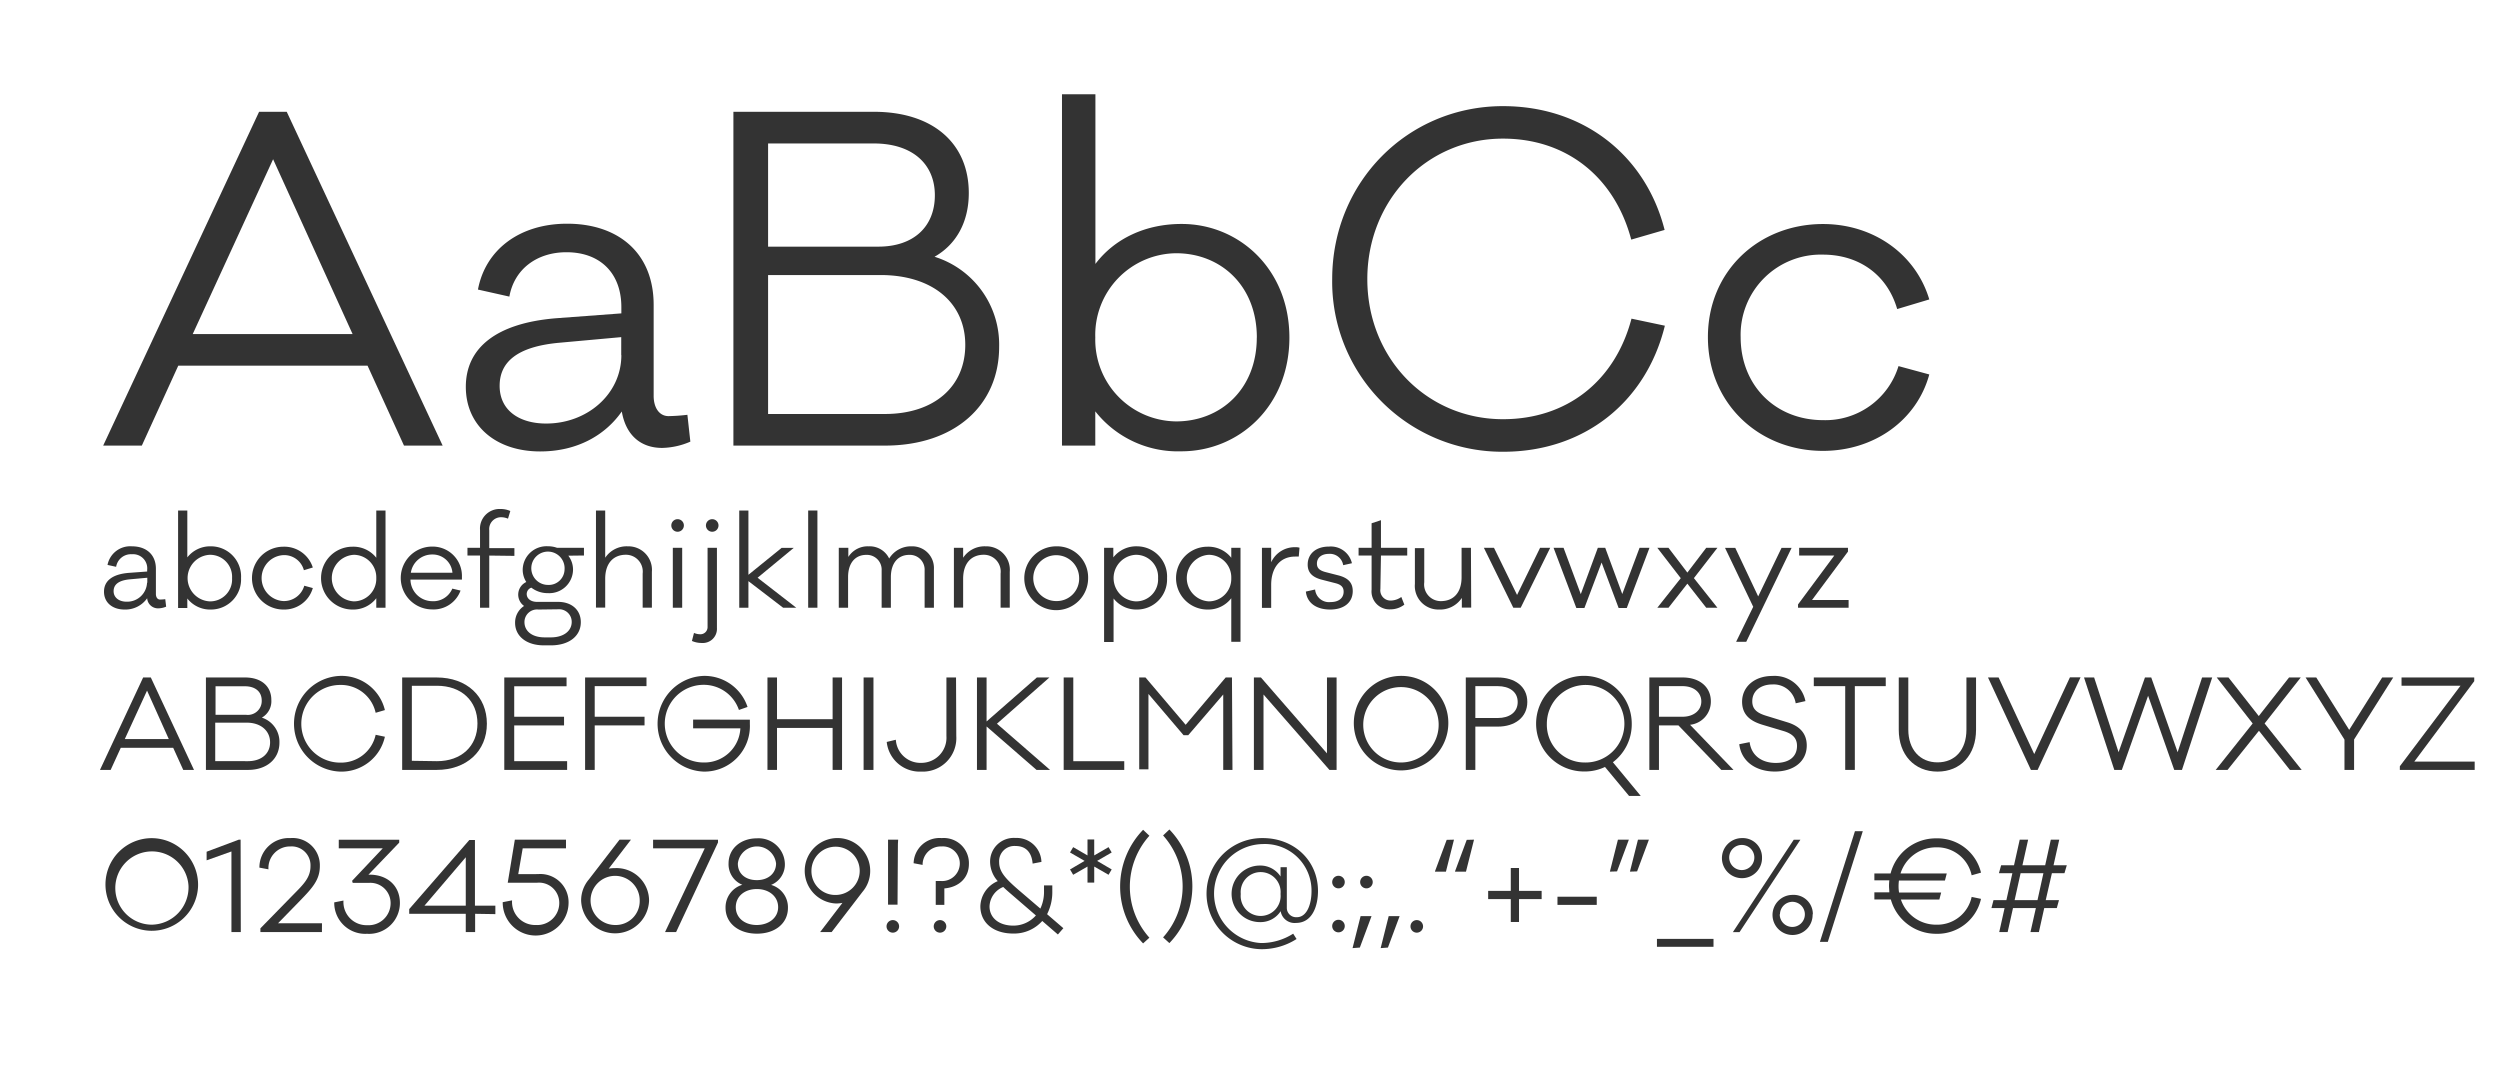 <svg xmlns="http://www.w3.org/2000/svg" viewBox="0 0 397.84 172.04"><defs><style>.cls-1{fill:#333;}.cls-2{fill:none;}</style></defs><g id="Layer_2" data-name="Layer 2"><g id="Layer_1-2" data-name="Layer 1"><path class="cls-1" d="M64.29,70.91l-5.8-12.72H28.37l-5.8,12.72H16.42L41.23,17.79h4.4L70.44,70.91ZM43.46,25.34,30.67,53.16H56.11Z"/><path class="cls-1" d="M109.86,70.28a11.81,11.81,0,0,1-4.48,1c-3.49,0-5.8-2.1-6.43-5.8-2.58,3.7-7,6.36-13,6.36-7,0-11.82-4.06-11.82-10.28S79,51.41,88.54,50.64l10.34-.77v-1c0-5.38-3.35-8.73-8.73-8.73-4.75,0-8.32,2.72-9.09,7.06l-5-1.12c1.19-6.36,6.64-10.48,14.19-10.48,8.1,0,13.77,4.61,13.77,12.92V63c0,1.89.9,3.22,2.37,3.22a29.56,29.56,0,0,0,3-.21Zm-11-13.77V53.65l-9.92.9c-6.78.63-9.43,3.15-9.43,6.85,0,3.92,3.14,6,7.4,6C93.43,67.41,98.88,62.73,98.88,56.51Z"/><path class="cls-1" d="M159,55.18c0,9.37-7.13,15.73-18.17,15.73H116.71V17.79h22.36c9.37,0,15.1,5,15.1,12.93,0,4.62-2,8.18-5.45,10.14A14.64,14.64,0,0,1,159,55.18ZM122.23,39.25h17.54c5.66,0,9-3.21,9-8.18s-3.57-8.24-9.72-8.24H122.23Zm18.59,26.63c7.83,0,12.79-4.34,12.79-11s-5.17-11.11-13.49-11.11H122.23V65.88Z"/><path class="cls-1" d="M205.19,53.72c0,10.9-8,18.1-17.2,18.1a16.73,16.73,0,0,1-13.69-6.36v5.45H169V15h5.32V42c3.07-4.06,8-6.36,13.69-6.36C197.15,35.62,205.19,42.81,205.19,53.72Zm-5.18,0c0-8.25-5.73-13.42-12.85-13.42A13,13,0,0,0,174.3,53.72a13,13,0,0,0,12.86,13.34C194.28,67.06,200,61.89,200,53.72Z"/><path class="cls-1" d="M259.63,50.71l5.31,1.12c-3,12.23-12.93,20.06-25.72,20.06A27.06,27.06,0,0,1,212,44.42c0-15.44,12-27.53,27.18-27.53,12.79,0,22.71,7.82,25.72,19.7l-5.31,1.54c-2.66-10-10.34-16.07-20.41-16.07-12.16,0-21.59,9.78-21.59,22.36s9.43,22.29,21.59,22.29C249.29,66.71,257,60.7,259.63,50.71Z"/><path class="cls-1" d="M302.12,58.26l4.9,1.33c-2,7.33-8.81,12.16-16.92,12.16-10.2,0-18.31-7.55-18.31-18.1s8.11-18,18.31-18c8,0,14.75,4.75,16.92,12l-5.11,1.53c-1.6-5.52-6.15-8.66-11.81-8.66A12.76,12.76,0,0,0,277,53.65c0,7.68,5.52,13.21,13.14,13.21A12.16,12.16,0,0,0,302.12,58.26Z"/><path class="cls-1" d="M26.44,96.54a3.35,3.35,0,0,1-1.24.27,1.72,1.72,0,0,1-1.78-1.61A4.23,4.23,0,0,1,19.82,97c-1.94,0-3.27-1.12-3.27-2.84s1.33-2.8,4-3l2.87-.21v-.27A2.25,2.25,0,0,0,21,88.2a2.39,2.39,0,0,0-2.52,2l-1.37-.3A3.68,3.68,0,0,1,21,86.94c2.24,0,3.81,1.28,3.81,3.58v4c0,.52.25.89.66.89a8,8,0,0,0,.83-.06Zm-3-3.81v-.79l-2.75.25c-1.88.17-2.61.87-2.61,1.89s.87,1.67,2.05,1.67A3.16,3.16,0,0,0,23.4,92.73Z"/><path class="cls-1" d="M38.36,92a4.79,4.79,0,0,1-4.76,5,4.6,4.6,0,0,1-3.79-1.76v1.51H28.34V81.24h1.47V88.7a4.63,4.63,0,0,1,3.79-1.76A4.8,4.8,0,0,1,38.36,92Zm-1.43,0a3.5,3.5,0,0,0-3.56-3.71,3.71,3.71,0,0,0,0,7.41A3.49,3.49,0,0,0,36.93,92Z"/><path class="cls-1" d="M48.42,93.21l1.36.37A4.71,4.71,0,0,1,45.1,97a5,5,0,1,1,0-10,4.76,4.76,0,0,1,4.68,3.31l-1.42.43a3.24,3.24,0,0,0-3.26-2.4,3.66,3.66,0,0,0,0,7.31A3.36,3.36,0,0,0,48.42,93.21Z"/><path class="cls-1" d="M61.35,96.71H59.88V95.2A4.61,4.61,0,0,1,56.09,97a5,5,0,0,1,0-10,4.64,4.64,0,0,1,3.79,1.76V81.24h1.47ZM59.88,92a3.59,3.59,0,0,0-3.56-3.71,3.71,3.71,0,0,0,0,7.41A3.59,3.59,0,0,0,59.88,92Z"/><path class="cls-1" d="M73.51,92.24H65.32a3.49,3.49,0,0,0,3.41,3.43,3.28,3.28,0,0,0,3.25-2l1.31.31a4.57,4.57,0,0,1-4.56,3,5,5,0,0,1,.09-10,4.66,4.66,0,0,1,4.69,4.76Zm-8.13-1.1H72a3.16,3.16,0,0,0-3.2-2.9A3.42,3.42,0,0,0,65.38,91.14Z"/><path class="cls-1" d="M77.86,88.41v8.3H76.39v-8.3h-2V87.18h2V84.35A3.12,3.12,0,0,1,79.66,81a3.77,3.77,0,0,1,1.55.32l-.37,1.22a2.8,2.8,0,0,0-1.08-.23,1.88,1.88,0,0,0-1.9,2.09v2.83h4v1.23Z"/><path class="cls-1" d="M90.44,88.43a3.65,3.65,0,0,1,.75,2.25,3.78,3.78,0,0,1-4,3.71,4.24,4.24,0,0,1-2.63-.87,1.07,1.07,0,0,0-.74,1c0,.75.66,1.26,1.65,1.26h3.34c2.17,0,3.62,1.29,3.62,3.23,0,2.18-1.83,3.69-4.78,3.69H86.57c-2.86,0-4.6-1.51-4.6-3.58a3.14,3.14,0,0,1,1.43-2.69,2.21,2.21,0,0,1,.35-3.81,3.66,3.66,0,0,1-.57-1.95,3.79,3.79,0,0,1,4-3.74,4.24,4.24,0,0,1,1.45.24h4.3v1.23ZM85.68,97a2,2,0,0,0-2.22,2c0,1.41,1.18,2.43,3.21,2.43h1c2,0,3.31-1,3.31-2.47a2,2,0,0,0-2.15-2Zm4.16-6.36a2.65,2.65,0,1,0-2.65,2.44A2.51,2.51,0,0,0,89.84,90.68Z"/><path class="cls-1" d="M103.74,91v5.7h-1.47V91.28a2.68,2.68,0,0,0-2.66-3c-2,0-3.3,1.35-3.3,3.83v4.58H94.84V81.24h1.47v7.52a4.09,4.09,0,0,1,3.59-1.82A3.75,3.75,0,0,1,103.74,91Z"/><path class="cls-1" d="M108.83,83.62a1,1,0,0,1-1,1,1,1,0,0,1-1-1,1,1,0,0,1,1-1A1,1,0,0,1,108.83,83.62Zm-1.76,13.09V87.18h1.49v9.53Z"/><path class="cls-1" d="M110.44,100.72a2.4,2.4,0,0,0,.91.21,1.14,1.14,0,0,0,1.25-1.18V87.18h1.49V99.93a2.25,2.25,0,0,1-2.4,2.39,3.89,3.89,0,0,1-1.58-.32Zm3.9-17.1a1,1,0,0,1-1,1,1,1,0,0,1-1-1,1,1,0,0,1,1-1A1,1,0,0,1,114.34,83.62Z"/><path class="cls-1" d="M119.1,92.48v4.23h-1.46V81.24h1.46V91.47l5.29-4.29h1.93l-5.76,4.76,6.15,4.77h-2.09Z"/><path class="cls-1" d="M128.61,96.71V81.24h1.47V96.71Z"/><path class="cls-1" d="M148.62,90.54v6.17h-1.48V90.79a2.35,2.35,0,0,0-2.45-2.49c-1.76,0-2.92,1.29-2.92,3.54v4.87H140.3V90.79a2.35,2.35,0,0,0-2.44-2.49c-1.76,0-2.9,1.29-2.9,3.54v4.87h-1.48V87.18H135v1.45a3.65,3.65,0,0,1,3.25-1.69,3.44,3.44,0,0,1,3.25,1.94,4.07,4.07,0,0,1,3.6-1.94A3.44,3.44,0,0,1,148.62,90.54Z"/><path class="cls-1" d="M160.69,91v5.7h-1.46V91.28a2.68,2.68,0,0,0-2.66-3c-2,0-3.3,1.35-3.3,3.83v4.58H151.8V87.18h1.47v1.58a4.09,4.09,0,0,1,3.59-1.82A3.74,3.74,0,0,1,160.69,91Z"/><path class="cls-1" d="M173.16,91.94a5.08,5.08,0,1,1-5.07-5A4.94,4.94,0,0,1,173.16,91.94Zm-1.43,0a3.65,3.65,0,1,0-3.64,3.71A3.56,3.56,0,0,0,171.73,91.94Z"/><path class="cls-1" d="M185.72,92A4.79,4.79,0,0,1,181,97a4.6,4.6,0,0,1-3.79-1.76v6.93H175.7V87.18h1.47V88.7A4.63,4.63,0,0,1,181,86.94,4.8,4.8,0,0,1,185.72,92Zm-1.43,0a3.5,3.5,0,0,0-3.56-3.71,3.71,3.71,0,0,0,0,7.41A3.49,3.49,0,0,0,184.29,92Z"/><path class="cls-1" d="M197.41,102.13h-1.47V95.2A4.61,4.61,0,0,1,192.15,97a5,5,0,0,1,0-10,4.64,4.64,0,0,1,3.79,1.76V87.18h1.47ZM195.94,92a3.59,3.59,0,0,0-3.56-3.71,3.71,3.71,0,0,0,0,7.41A3.59,3.59,0,0,0,195.94,92Z"/><path class="cls-1" d="M206.8,87.16l-.12,1.41a5.24,5.24,0,0,0-.56,0c-2.52,0-3.83,1.91-3.83,4.49v3.67h-1.47V87.18h1.47v2.3a4.11,4.11,0,0,1,3.85-2.4A2,2,0,0,1,206.8,87.16Z"/><path class="cls-1" d="M209.28,93.81a2.22,2.22,0,0,0,2.47,2c1.3,0,2.07-.64,2.07-1.65,0-.71-.38-1.12-1.29-1.35l-2.07-.53c-1.57-.38-2.36-1.12-2.36-2.43,0-1.73,1.33-2.87,3.38-2.87a3.44,3.44,0,0,1,3.66,2.65l-1.39.31a2.14,2.14,0,0,0-2.27-1.8c-1.14,0-1.91.58-1.91,1.55,0,.72.42,1.12,1.49,1.38l1.95.5c1.57.41,2.26,1.2,2.26,2.49,0,1.86-1.45,2.94-3.59,2.94S208,96,207.81,94.14Z"/><path class="cls-1" d="M219.67,93.73a1.62,1.62,0,0,0,1.66,1.84A2.94,2.94,0,0,0,223,95l.48,1.22a3.62,3.62,0,0,1-2.21.75,2.85,2.85,0,0,1-3-3.13V88.41h-2.07V87.18h2.07V83.27l1.49-.49v4.4h4.18v1.23h-4.18Z"/><path class="cls-1" d="M234.12,96.69h-1.49V95.15A4.14,4.14,0,0,1,229,97a3.75,3.75,0,0,1-3.84-4.07v-5.7h1.49v5.43a2.65,2.65,0,0,0,2.64,3c2,0,3.3-1.33,3.3-3.81V87.18h1.49Z"/><path class="cls-1" d="M242,96.71h-1.18l-4.68-9.53h1.61l3.67,7.5,3.66-7.5h1.61Z"/><path class="cls-1" d="M258.88,96.75h-1.3l-2.71-7.23-2.73,7.23h-1.29l-3.62-9.57h1.59l2.74,7.37,2.71-7.37h1.18l2.71,7.35,2.75-7.35h1.58Z"/><path class="cls-1" d="M273.3,96.71h-1.78l-3-3.83-3,3.83h-1.78l3.73-4.7-3.73-4.83h1.78l3,3.94,3-3.94h1.78L269.56,92Z"/><path class="cls-1" d="M277.89,102.13h-1.61L279,96.56l-4.49-9.38h1.63l3.65,7.73,3.72-7.73h1.6Z"/><path class="cls-1" d="M294.18,96.71h-8.05v-.52l5.77-7.78h-5.59V87.18h7.77v.6l-5.72,7.7h5.82Z"/><path class="cls-1" d="M29.16,122.52,27.56,119H19.22l-1.61,3.52h-1.7l6.87-14.71H24l6.87,14.71ZM23.4,109.9l-3.54,7.71h7Z"/><path class="cls-1" d="M44.47,118.17c0,2.59-2,4.35-5,4.35H32.77V107.81H39c2.59,0,4.18,1.4,4.18,3.58a3,3,0,0,1-1.51,2.81A4.05,4.05,0,0,1,44.47,118.17ZM34.3,113.75h4.85a2.21,2.21,0,0,0,2.5-2.26c0-1.41-1-2.28-2.69-2.28H34.3Zm5.14,7.38c2.17,0,3.54-1.2,3.54-3S41.55,115,39.25,115h-5v6.12Z"/><path class="cls-1" d="M59.78,116.93l1.47.31a7.08,7.08,0,0,1-7.12,5.55,7.62,7.62,0,0,1,0-15.23A7.1,7.1,0,0,1,61.25,113l-1.47.43A5.64,5.64,0,0,0,54.13,109a6.18,6.18,0,0,0,0,12.36A5.63,5.63,0,0,0,59.78,116.93Z"/><path class="cls-1" d="M69.48,107.81c4.82,0,8,3,8,7.36s-3.23,7.35-8,7.35H64V107.81Zm.06,13.32c3.87,0,6.44-2.38,6.44-6s-2.57-6-6.44-6h-4v11.94Z"/><path class="cls-1" d="M90.25,122.52h-10V107.81h9.91v1.4H81.83v4.85h7.93v1.38H81.83v5.69h8.42Z"/><path class="cls-1" d="M94.64,114.06h7.93v1.38H94.64v7.08H93.11V107.81h9.77v1.38H94.64Z"/><path class="cls-1" d="M119.33,114.53c0,.25,0,.48,0,.68a7.24,7.24,0,0,1-7.31,7.58,7.62,7.62,0,0,1-.06-15.23,7.21,7.21,0,0,1,7,4.94l-1.37.48a5.91,5.91,0,0,0-5.67-4,6.18,6.18,0,0,0,.1,12.36,5.72,5.72,0,0,0,5.8-5.44h-7.52v-1.39Z"/><path class="cls-1" d="M134,122.52H132.5v-6.68h-8.85v6.68h-1.52V107.81h1.52v6.64h8.85v-6.64H134Z"/><path class="cls-1" d="M137.43,122.52V107.81H139v14.71Z"/><path class="cls-1" d="M152.18,117.14a5.34,5.34,0,0,1-5.57,5.65,5.28,5.28,0,0,1-5.5-4.72l1.45-.35a3.92,3.92,0,0,0,4.05,3.68,4,4,0,0,0,4-4.26v-9.33h1.53Z"/><path class="cls-1" d="M157,115.61v6.91h-1.53V107.81H157v7l8-7h2l-8.35,7.36,8.45,7.35h-2.15Z"/><path class="cls-1" d="M178.91,122.52h-9.64V107.81h1.53v13.32h8.11Z"/><path class="cls-1" d="M196.13,122.52h-1.47v-12L189.09,117h-.74l-5.59-6.57v12h-1.47V107.81h1l6.39,7.53,6.37-7.53h1Z"/><path class="cls-1" d="M212.7,122.52h-1.14l-10.49-12v12h-1.53V107.81h1.12l10.51,12.08V107.81h1.53Z"/><path class="cls-1" d="M230.48,115.19a7.52,7.52,0,1,1-7.5-7.63A7.46,7.46,0,0,1,230.48,115.19Zm-1.54,0a6,6,0,1,0-6,6.15A6,6,0,0,0,228.94,115.19Z"/><path class="cls-1" d="M238.36,107.81c2.69,0,4.69,1.42,4.69,3.89s-2,3.93-4.69,3.93h-3.58v6.89h-1.52V107.81Zm0,6.45c1.78,0,3.16-.87,3.16-2.54s-1.38-2.53-3.16-2.53h-3.58v5.07Z"/><path class="cls-1" d="M255.41,122.05a7.38,7.38,0,0,1-3.25.72,7.61,7.61,0,1,1,7.51-7.58,7.56,7.56,0,0,1-3,6.11l4.43,5.36h-1.86Zm-3.25-.71a6.17,6.17,0,1,0-6-6.15A6,6,0,0,0,252.16,121.34Z"/><path class="cls-1" d="M273.92,122.52l-6.82-7.08H264v7.08h-1.53V107.81h5.3c2.69,0,4.49,1.51,4.49,3.8a3.71,3.71,0,0,1-3.31,3.73l6.91,7.18Zm-6.18-8.46c1.78,0,3-1,3-2.43s-1.18-2.44-3-2.44H264v4.87Z"/><path class="cls-1" d="M287.31,111.57l-1.55.35a3.54,3.54,0,0,0-3.71-3c-1.82,0-3.2,1-3.2,2.69,0,1.37.93,1.91,2.29,2.32l3.25,1c2,.6,3.13,1.78,3.13,3.71,0,2.53-2.07,4.14-5.07,4.14s-5.34-1.57-5.67-4.35l1.65-.33c.27,2.13,1.93,3.31,4.16,3.31s3.38-1.07,3.38-2.71c0-1.22-.69-1.94-2.2-2.38l-3.12-.93c-1.74-.5-3.42-1.39-3.42-3.72s1.91-4.1,4.82-4.1A5,5,0,0,1,287.31,111.57Z"/><path class="cls-1" d="M295.17,109.19v13.33h-1.53V109.19h-5v-1.38h11.45v1.38Z"/><path class="cls-1" d="M314.46,116.12c0,4-2.45,6.67-6.13,6.67s-6.17-2.67-6.17-6.67v-8.31h1.52v8.31c0,3.15,1.86,5.2,4.65,5.2s4.6-2,4.6-5.2v-8.31h1.53Z"/><path class="cls-1" d="M324.26,122.52h-1.07l-6.83-14.71h1.69L323.72,120l5.68-12.21h1.69Z"/><path class="cls-1" d="M347.23,122.52H346l-4.16-11.8-4.18,11.8h-1.2l-4.82-14.71h1.61l3.89,11.89,4.2-11.89h1l4.2,11.89,3.89-11.89h1.61Z"/><path class="cls-1" d="M359.48,116.29l-5,6.23h-1.88l5.88-7.39-5.72-7.32h1.87l4.82,6.14,4.82-6.14h1.86l-5.75,7.32,5.9,7.39h-1.88Z"/><path class="cls-1" d="M374.62,122.52h-1.53V117.7l-6.19-9.89h1.7l5.24,8.34,5.25-8.34h1.76l-6.23,9.87Z"/><path class="cls-1" d="M393.81,122.52H381.9v-.58l9.65-12.81h-9.38v-1.32h11.57v.59l-9.54,12.8h9.61Z"/><path class="cls-1" d="M31.52,141a7.37,7.37,0,1,1-7.37-7.62A7.41,7.41,0,0,1,31.52,141ZM30,141a5.83,5.83,0,1,0-5.83,6.15A5.95,5.95,0,0,0,30,141Z"/><path class="cls-1" d="M38.32,148.33H36.83V135.5l-3.95,1.41v-1.37L38,133.62h.29Z"/><path class="cls-1" d="M51.23,148.33H41.44v-.6l5.24-5.36c1.61-1.63,2.73-2.71,2.73-4.53a3,3,0,0,0-3.19-3.14,3.44,3.44,0,0,0-3.5,3.64l-1.44-.27a4.68,4.68,0,0,1,4.94-4.7,4.33,4.33,0,0,1,4.68,4.45c0,2.19-1.18,3.48-3.19,5.55l-3.47,3.56h7Z"/><path class="cls-1" d="M58.8,139.19c2.84,0,4.84,1.76,4.84,4.51a4.91,4.91,0,0,1-5.23,4.9,4.93,4.93,0,0,1-5.22-5l1.47-.29a3.67,3.67,0,0,0,3.79,3.92,3.5,3.5,0,0,0,3.71-3.48,3.22,3.22,0,0,0-3.48-3.25H56.13l-.1-.33L60.91,135h-7v-1.37h9.62v.46l-4.9,5.11Z"/><path class="cls-1" d="M75.61,145.42v2.91H74.12v-2.91h-9v-.75l9.57-11h.89v10.45h3.25v1.35Zm-1.49-9-6.57,7.7h6.57Z"/><path class="cls-1" d="M85.64,139.1a4.49,4.49,0,0,1,4.84,4.6A5.23,5.23,0,0,1,80,143.57l1.49-.29a3.67,3.67,0,0,0,3.79,3.92A3.5,3.5,0,0,0,89,143.72a3.22,3.22,0,0,0-3.49-3.25H80.8l1.13-6.85h8.14V135H83.18l-.71,4.11Z"/><path class="cls-1" d="M103.29,143.35a5.41,5.41,0,0,1-10.81,0,5.15,5.15,0,0,1,1.23-3.4l4.88-6.33h1.82l-3.54,4.61a5.7,5.7,0,0,1,1-.08A5.18,5.18,0,0,1,103.29,143.35Zm-1.49,0a3.91,3.91,0,1,0-3.91,3.85A3.8,3.8,0,0,0,101.8,143.35Z"/><path class="cls-1" d="M114.26,134.07l-6.67,14.26h-1.76L112.15,135h-8.22v-1.37h10.33Z"/><path class="cls-1" d="M125.39,144.49c0,2.42-2,4.09-4.93,4.09s-5-1.67-5-4.11a3.75,3.75,0,0,1,2.67-3.67,3.52,3.52,0,0,1-2.19-3.39c0-2.42,2-4,4.49-4a4.18,4.18,0,0,1,4.47,4,3.5,3.5,0,0,1-2.19,3.41A3.71,3.71,0,0,1,125.39,144.49Zm-1.56-.13c0-1.7-1.44-2.88-3.39-2.88s-3.35,1.16-3.35,2.88,1.43,2.84,3.33,2.84S123.83,146.08,123.83,144.36Zm-3.39-4.3c1.88,0,3.06-1.14,3.06-2.65a3.06,3.06,0,0,0-6.08,0C117.4,139,118.6,140.06,120.44,140.06Z"/><path class="cls-1" d="M137.26,141.92l-4.92,6.41h-1.83l3.55-4.65a5.65,5.65,0,0,1-1,.1,5.21,5.21,0,1,1,5.42-5.19A5.11,5.11,0,0,1,137.26,141.92Zm-4.24.5a3.84,3.84,0,1,0-3.89-3.83A3.78,3.78,0,0,0,133,142.42Z"/><path class="cls-1" d="M143.08,147.42a1,1,0,0,1-2,0,1,1,0,0,1,2,0Zm-.19-13.12-.06,9.67h-1.51l0-9.67v-.68h1.61Z"/><path class="cls-1" d="M154.19,137.47c0,2.28-1.64,3.72-3.91,3.91V144h-1.37V140.2h.83a2.81,2.81,0,0,0,3-2.77,2.71,2.71,0,0,0-2.92-2.73,2.9,2.9,0,0,0-3,2.94l-1.43-.27a4.12,4.12,0,0,1,4.47-4A4,4,0,0,1,154.19,137.47Zm-3.6,9.95a1,1,0,0,1-2,0,1,1,0,0,1,2,0Z"/><path class="cls-1" d="M165.86,146.56a6,6,0,0,1-4.62,2c-3.14,0-5.23-1.71-5.23-4.34a4.48,4.48,0,0,1,2.77-4,4.65,4.65,0,0,1-1.22-3.06,3.77,3.77,0,0,1,4.05-3.81,3.94,3.94,0,0,1,4.12,3.81l-1.4.27c-.17-2-1.27-2.8-2.72-2.8A2.43,2.43,0,0,0,159,137.2c0,1.53,1,2.63,3.24,4.55l3.32,2.84a6.24,6.24,0,0,0,.58-2.77v-.92h1.32v.92a7.76,7.76,0,0,1-.83,3.66l2.59,2.23-.87,1Zm-1-.87-3.72-3.21c-.56-.48-1.06-.91-1.49-1.33a3.46,3.46,0,0,0-2.18,3.09c0,1.84,1.52,3.06,3.79,3.06A4.76,4.76,0,0,0,164.84,145.69Z"/><path class="cls-1" d="M176.91,138.36l-.5.85-2.28-1.31v2.55h-1.07V137.9l-2.28,1.31-.5-.85L172.6,137l-2.32-1.34.5-.85,2.28,1.32v-2.54h1.07v2.54l2.28-1.32.5.85L174.59,137Z"/><path class="cls-1" d="M182.91,133a12.13,12.13,0,0,0,0,16.22l-1,.91a13,13,0,0,1,0-18.08Z"/><path class="cls-1" d="M186.09,132a13,13,0,0,1,0,18.08l-1-.91a12.13,12.13,0,0,0,0-16.22Z"/><path class="cls-1" d="M204.78,144.47a1.48,1.48,0,0,0,1.59,1.49c1.64,0,2.34-2.14,2.34-4.14a7.41,7.41,0,0,0-7.74-7.5,7.88,7.88,0,0,0-.27,15.75,9.44,9.44,0,0,0,5.09-1.49l.54.85a10.27,10.27,0,0,1-5.61,1.62,8.84,8.84,0,0,1,.25-17.68c4.9,0,8.77,3.52,8.77,8.42,0,2.43-.93,5.08-3.49,5.08A2.24,2.24,0,0,1,203.8,145a3.79,3.79,0,0,1-3.31,1.74,4.5,4.5,0,0,1,0-9,3.83,3.83,0,0,1,3.29,1.74V138h1Zm-1-2.2a3.18,3.18,0,1,0-6.33,0,3.18,3.18,0,1,0,6.33,0Z"/><path class="cls-1" d="M214,140.37a1,1,0,0,1-2,0,1,1,0,0,1,2,0Zm0,7a1,1,0,0,1-2,0,1,1,0,0,1,2,0Z"/><path class="cls-1" d="M215.24,150.88l1.28-5.09h1.74v0l-1.86,5Zm3.21-10.51a1,1,0,0,1-2,0,1,1,0,0,1,2,0Z"/><path class="cls-1" d="M219.71,150.88l1.28-5.09h1.74v0l-1.86,5Z"/><path class="cls-1" d="M226.46,147.42a1,1,0,0,1-2,0,1,1,0,0,1,2,0Z"/><path class="cls-1" d="M231.38,133.62l-1.28,5.09h-1.74v-.06l1.86-5Zm3.19,0-1.28,5.09h-1.74v-.06l1.86-5Z"/><path class="cls-1" d="M241.73,143.08v3.64h-1.31v-3.64h-3.6v-1.31h3.6v-3.64h1.31v3.64h3.6v1.31Z"/><path class="cls-1" d="M247.85,144v-1.3h6.25V144Z"/><path class="cls-1" d="M256.19,138.71l1.28-5.09h1.74v0l-1.88,5.05Zm3.19,0,1.28-5.09h1.74v0l-1.88,5.05Z"/><path class="cls-1" d="M263.68,150.67v-1.26h9v1.26Z"/><path class="cls-1" d="M280.4,136.46a3.19,3.19,0,1,1-3.17-3.09A3.06,3.06,0,0,1,280.4,136.46Zm-5.22,0a2,2,0,1,0,2.05-2A2,2,0,0,0,275.18,136.45Zm10.27-2.83h1.06l-9.69,14.71h-1.06Zm3,11.88a3.19,3.19,0,1,1-3.18-3.1A3.05,3.05,0,0,1,288.49,145.5Zm-5.23,0a2,2,0,1,0,2.05-2A2,2,0,0,0,283.26,145.48Z"/><path class="cls-1" d="M290.87,149.89h-1.26l5.58-17.62h1.25Z"/><path class="cls-1" d="M313.76,142.73l1.49.31a7.1,7.1,0,0,1-7.12,5.56,7.46,7.46,0,0,1-7.23-5.46h-2.62V142h2.38c0-.33-.05-.68-.05-1a8.92,8.92,0,0,1,.05-.91h-2.38V139h2.58a7.44,7.44,0,0,1,7.27-5.59,7.13,7.13,0,0,1,7.12,5.46l-1.49.42a5.61,5.61,0,0,0-5.63-4.45,5.94,5.94,0,0,0-5.69,4.16h7.36l-.29,1.12h-7.32a6.73,6.73,0,0,0-.06.91,5.81,5.81,0,0,0,.08,1h6.7l-.29,1.12H302.5a5.89,5.89,0,0,0,5.63,4A5.59,5.59,0,0,0,313.76,142.73Z"/><path class="cls-1" d="M325.55,143.24h2.11l-.35,1.27h-2l-.85,3.82h-1.34l.86-3.82h-3.64l-.85,3.82h-1.34l.85-3.82h-2.09l.33-1.27h2.05l.95-4.28H318.1l.35-1.26h2.05l.91-4.08h1.34l-.91,4.08h3.62l.9-4.08h1.34l-.91,4.08h2.11l-.37,1.26h-2Zm-4-4.28-.95,4.28h3.64l.94-4.28Z"/><rect class="cls-2" width="397.84" height="172.04"/></g></g></svg>
